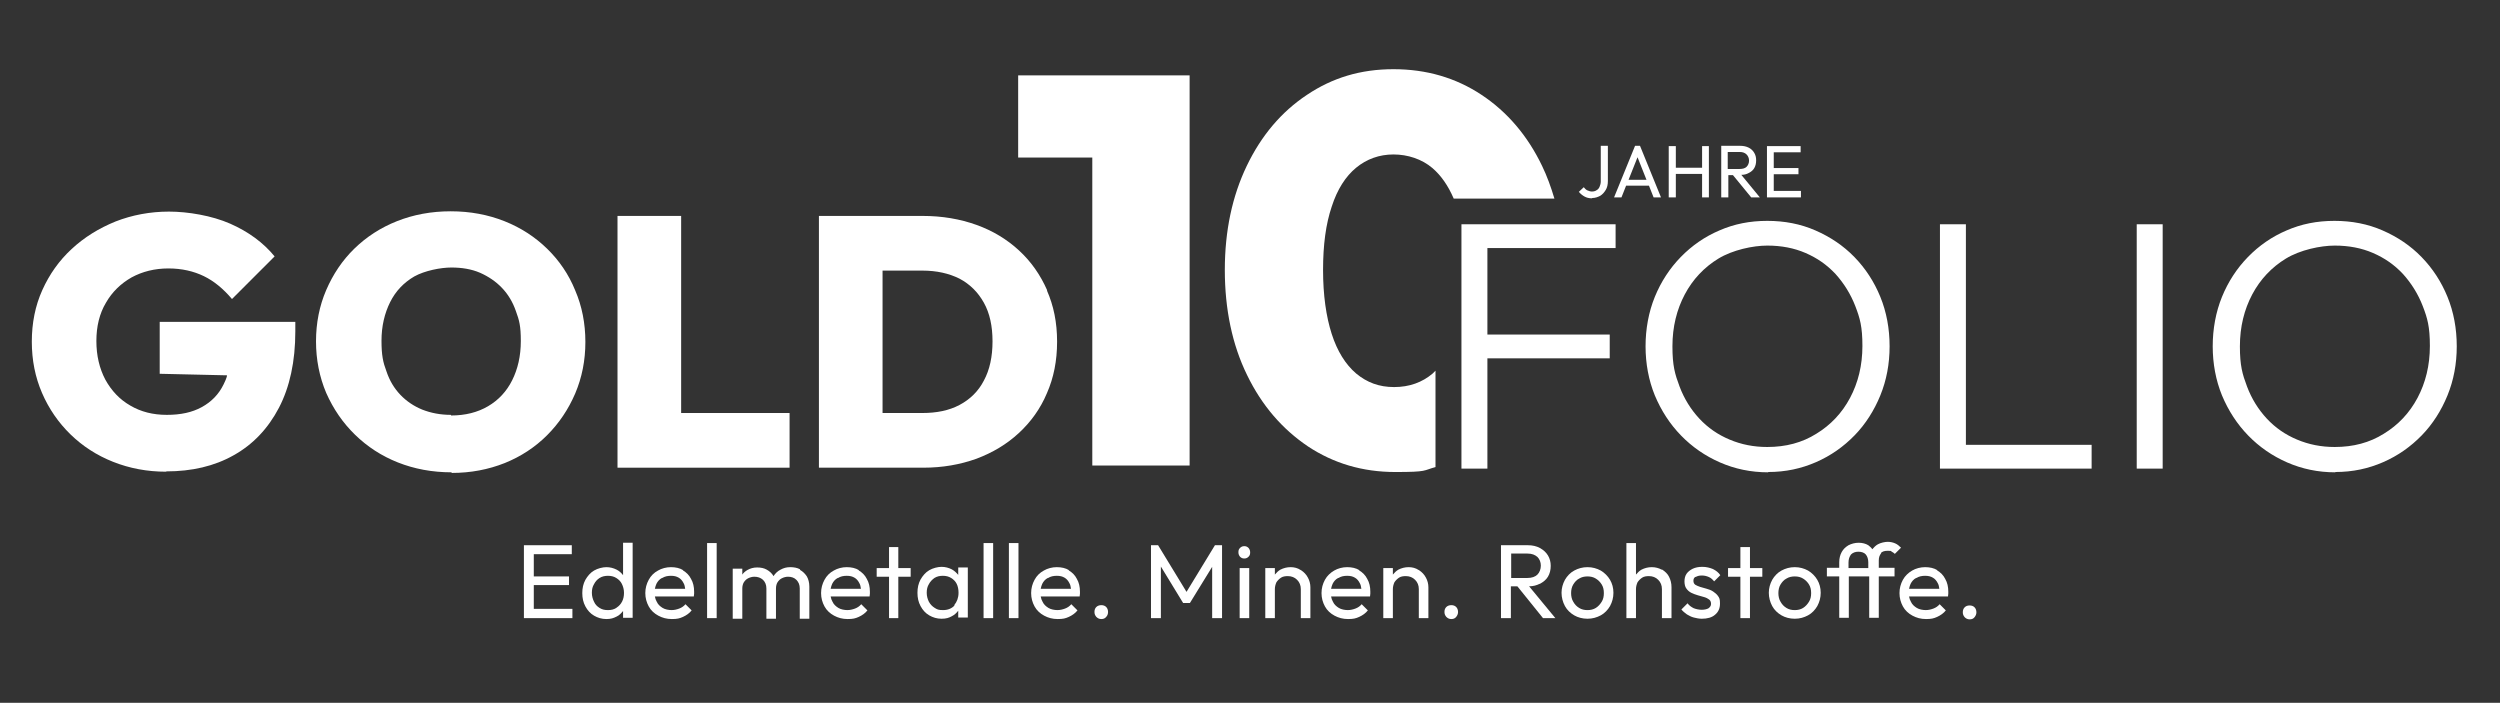 <?xml version="1.0" encoding="UTF-8"?>
<svg id="Layer_1" xmlns="http://www.w3.org/2000/svg" version="1.1" viewBox="0 0 809.3 227.5">
  <rect x="0" y="0" width="809.3" height="227.5" fill="#333333" stroke="none"/>
  <!-- Generator: Adobe Illustrator 29.1.0, SVG Export Plug-In . SVG Version: 2.1.0 Build 142)  -->
  <defs>
    <style>
      .st0 {
        fill: #fff;
      }

      .st1 {
        display: none;
        fill: #1a1c3c;
      }
    </style>
  </defs>
  <rect class="st1" width="809.3" height="227.5"/>
  <g>
    <path class="st0" d="M53.8,152.7c-6.2,0-11.9-1.1-17.2-3.2-5.3-2.1-9.9-5.1-13.8-8.9-3.9-3.8-7-8.3-9.2-13.4s-3.3-10.6-3.3-16.6,1.1-11.6,3.4-16.7c2.3-5.1,5.4-9.5,9.5-13.3,4.1-3.8,8.8-6.7,14.2-8.9,5.4-2.1,11.2-3.2,17.3-3.2s13.9,1.3,19.8,3.9c5.9,2.6,10.7,6.1,14.4,10.6l-13.8,13.8c-2.8-3.3-5.8-5.8-9.1-7.4-3.3-1.6-7.1-2.5-11.5-2.5s-8.4,1-11.9,2.9c-3.5,2-6.3,4.7-8.3,8.2-2.1,3.5-3.1,7.7-3.1,12.4s1,8.9,2.9,12.5c2,3.6,4.6,6.4,8.1,8.4,3.4,2,7.3,3,11.8,3s8.2-.8,11.3-2.5c3.1-1.7,5.5-4.1,7.1-7.4,1.1-2.2,1.1-2.9,1.1-2.9l-21.8-.5v-16.8h43.9v3.1c0,9.7-1.8,18-5.3,24.7-3.5,6.7-8.4,11.9-14.7,15.4-6.2,3.5-13.5,5.2-21.8,5.2Z"/>
    <path class="st0" d="M146.2,152.9c-6.3,0-12.1-1.1-17.4-3.2s-9.9-5.1-13.9-9c-3.9-3.8-7-8.3-9.3-13.5-2.2-5.2-3.3-10.8-3.3-16.7s1.1-11.5,3.3-16.6c2.2-5.1,5.2-9.6,9.1-13.4,3.9-3.8,8.5-6.8,13.8-8.9,5.3-2.1,11.1-3.2,17.4-3.2s12.1,1.1,17.4,3.2c5.3,2.1,9.9,5.1,13.8,8.9,3.9,3.8,7,8.3,9.1,13.5,2.2,5.1,3.3,10.7,3.3,16.7s-1.1,11.5-3.3,16.7c-2.2,5.1-5.2,9.6-9.1,13.5-3.9,3.9-8.5,6.9-13.7,9-5.3,2.1-11,3.2-17.2,3.2ZM146,134.5c4.6,0,8.6-1,12-3,3.4-2,6-4.8,7.8-8.4,1.8-3.6,2.8-7.8,2.8-12.7s-.5-6.7-1.6-9.7c-1-2.9-2.5-5.4-4.5-7.5-2-2.1-4.4-3.7-7.1-4.9-2.8-1.2-5.9-1.7-9.3-1.7s-8.6,1-12,2.9c-3.4,2-6,4.7-7.8,8.3-1.8,3.6-2.8,7.8-2.8,12.5s.5,7,1.6,9.9c1,3,2.5,5.5,4.5,7.6,2,2.1,4.4,3.7,7.1,4.8,2.8,1.1,5.9,1.7,9.3,1.7Z"/>
    <polygon class="st0" points="220.5 133.7 220.5 69.9 199.9 69.9 199.9 151.4 216.3 151.4 220.5 151.4 255.6 151.4 255.6 133.7 220.5 133.7"/>
    <path class="st0" d="M339,94c-2.2-5-5.2-9.3-9.1-12.9-3.9-3.6-8.5-6.4-13.8-8.3s-11.1-2.9-17.4-2.9h-33.6v81.5h33.8c6.2,0,11.9-1,17.2-2.9,5.3-2,9.8-4.7,13.7-8.3,3.9-3.6,7-7.9,9.1-12.9,2.2-5,3.3-10.5,3.3-16.7s-1.1-11.6-3.3-16.6ZM318.5,123.2c-1.8,3.5-4.5,6.1-7.9,7.9-3.4,1.8-7.4,2.6-12,2.6h-12.9v-46.1h12.9c4.6,0,8.6.9,12,2.6,3.4,1.8,6,4.4,7.9,7.8,1.9,3.4,2.8,7.6,2.8,12.5s-.9,9.2-2.8,12.7Z"/>
  </g>
  <g>
    <path class="st0" d="M515.4,64.2c-1,0-1.8-.2-2.5-.6-.7-.4-1.3-.9-1.8-1.5l1.6-1.5c.3.4.7.8,1.1,1,.5.2,1,.4,1.5.4s1.1-.1,1.5-.4c.4-.2.8-.6,1-1.1.2-.5.4-1.1.4-1.7v-11.6h2.3v11.4c0,1.1-.2,2.1-.7,2.9s-1,1.4-1.8,1.9c-.8.4-1.6.7-2.6.7Z"/>
    <path class="st0" d="M535.3,63.9h2.4l-6.8-16.7h-1.6l-6.8,16.7h2.4l1.5-3.8h7.4l1.5,3.8ZM527.2,58.2l2.9-7.3,2.9,7.3h-5.8Z"/>
    <polygon class="st0" points="551 47.3 551 54.3 542.5 54.3 542.5 47.3 540.2 47.3 540.2 63.9 542.5 63.9 542.5 56.3 551 56.3 551 63.9 553.2 63.9 553.2 47.3 551 47.3"/>
    <path class="st0" d="M566.8,63.9h2.9l-6-7.3c.9,0,1.7-.2,2.4-.6.8-.4,1.4-.9,1.8-1.6.4-.7.6-1.5.6-2.5s-.2-1.7-.6-2.4c-.4-.7-1-1.3-1.8-1.7-.8-.4-1.7-.6-2.8-.6h-6.1v16.7h2.3v-7.2h1.5l5.9,7.2ZM559.4,49.2h3.8c1,0,1.7.3,2.2.8s.8,1.2.8,2-.3,1.5-.8,2c-.5.5-1.3.7-2.3.7h-3.8v-5.5Z"/>
    <polygon class="st0" points="574.2 61.8 574.2 56.4 582.2 56.4 582.2 54.4 574.2 54.4 574.2 49.3 582.9 49.3 582.9 47.3 574.2 47.3 573.5 47.3 572 47.3 572 63.9 573.5 63.9 574.2 63.9 583 63.9 583 61.8 574.2 61.8"/>
  </g>
  <polygon class="st0" points="383.4 24.4 353.6 24.4 329.6 24.4 329.6 51 353.6 51 353.6 150.7 385.1 150.7 385.1 24.4 383.4 24.4"/>
  <path class="st0" d="M464.7,120c-.3.3-.6.6-.9.9-3.4,2.9-7.6,4.4-12.5,4.4s-8.8-1.5-12.3-4.4c-3.4-2.9-6.1-7.2-7.9-12.8-1.8-5.6-2.8-12.6-2.8-20.7s.9-14.9,2.8-20.5c1.8-5.6,4.5-9.8,7.9-12.6,3.4-2.8,7.5-4.3,12.1-4.3s9.2,1.5,12.6,4.4c2.8,2.4,5.1,5.7,6.9,9.9h32.6c-1.1-3.7-2.4-7.3-4-10.6-4.7-9.8-11.3-17.5-19.6-23-8.3-5.5-17.8-8.3-28.5-8.3s-19.8,2.8-28,8.3c-8.3,5.5-14.8,13.2-19.5,23-4.7,9.8-7.1,21-7.1,33.7s2.4,24.2,7.2,34c4.8,9.9,11.4,17.5,19.7,23.1,8.3,5.5,17.7,8.3,28.3,8.3s8.9-.5,13-1.6v-31.1Z"/>
  <g>
    <polygon class="st0" points="523 80.3 523 72.6 481.5 72.6 478.6 72.6 473.1 72.6 473.1 151.7 481.5 151.7 481.5 116 521.1 116 521.1 108.3 481.5 108.3 481.5 80.3 523 80.3"/>
    <path class="st0" d="M572.4,152.9c-5.6,0-10.8-1.1-15.6-3.2-4.8-2.1-9-5-12.6-8.7-3.6-3.7-6.4-8-8.5-13-2-4.9-3-10.3-3-15.9s1-11.1,3-16c2-4.9,4.8-9.2,8.4-12.9,3.6-3.7,7.8-6.6,12.5-8.6,4.8-2.1,9.9-3.1,15.5-3.1s10.8,1,15.6,3.1c4.8,2.1,9,4.9,12.6,8.6,3.6,3.7,6.4,8,8.4,12.9,2,4.9,3,10.3,3,16s-1,11-3,15.9c-2,4.9-4.8,9.3-8.3,12.9-3.6,3.7-7.7,6.6-12.5,8.7-4.8,2.1-9.9,3.2-15.5,3.2ZM572.1,144.7c6,0,11.3-1.4,15.9-4.3,4.6-2.8,8.3-6.7,10.9-11.6,2.6-4.9,4-10.5,4-16.8s-.8-9-2.3-12.9c-1.5-3.9-3.7-7.4-6.4-10.4-2.8-3-6-5.2-9.7-6.8-3.7-1.6-7.8-2.4-12.4-2.4s-11.2,1.4-15.8,4.2c-4.6,2.8-8.3,6.7-10.9,11.6-2.6,4.9-4,10.5-4,16.8s.8,9,2.3,13c1.5,4,3.7,7.5,6.4,10.4,2.8,3,6,5.2,9.8,6.8,3.8,1.6,7.8,2.4,12.2,2.4Z"/>
    <polygon class="st0" points="636.4 144 636.4 72.6 628 72.6 628 151.7 633.5 151.7 636.4 151.7 677.1 151.7 677.1 144 636.4 144"/>
    <path class="st0" d="M691.7,151.7v-79.1h8.4v79.1h-8.4Z"/>
    <path class="st0" d="M756,152.9c-5.6,0-10.8-1.1-15.6-3.2-4.8-2.1-9-5-12.6-8.7-3.6-3.7-6.4-8-8.5-13-2-4.9-3-10.3-3-15.9s1-11.1,3-16c2-4.9,4.8-9.2,8.4-12.9,3.6-3.7,7.8-6.6,12.5-8.6,4.8-2.1,9.9-3.1,15.5-3.1s10.8,1,15.6,3.1c4.8,2.1,9,4.9,12.6,8.6,3.6,3.7,6.4,8,8.4,12.9,2,4.9,3,10.3,3,16s-1,11-3,15.9c-2,4.9-4.8,9.3-8.3,12.9-3.6,3.7-7.7,6.6-12.5,8.7-4.8,2.1-9.9,3.2-15.5,3.2ZM755.8,144.7c6,0,11.3-1.4,15.9-4.3,4.6-2.8,8.3-6.7,10.9-11.6,2.6-4.9,4-10.5,4-16.8s-.8-9-2.3-12.9c-1.5-3.9-3.7-7.4-6.4-10.4-2.8-3-6-5.2-9.7-6.8-3.7-1.6-7.8-2.4-12.4-2.4s-11.2,1.4-15.8,4.2c-4.6,2.8-8.3,6.7-10.9,11.6-2.6,4.9-4,10.5-4,16.8s.8,9,2.3,13c1.5,4,3.7,7.5,6.4,10.4,2.8,3,6,5.2,9.8,6.8,3.8,1.6,7.8,2.4,12.2,2.4Z"/>
  </g>
  <g>
    <polygon class="st0" points="172.8 189.4 184.2 189.4 184.2 186.6 172.8 186.6 172.8 179.4 185.1 179.4 185.1 176.5 172.8 176.5 171.8 176.5 169.6 176.5 169.6 200.1 171.8 200.1 172.8 200.1 185.3 200.1 185.3 197.1 172.8 197.1 172.8 189.4"/>
    <path class="st0" d="M201.7,186.2c-.6-.8-1.3-1.4-2.1-1.8-1-.5-2.1-.8-3.3-.8s-2.8.4-4,1.1c-1.2.7-2.1,1.8-2.8,3-.7,1.3-1,2.7-1,4.3s.3,3,1,4.3c.7,1.3,1.6,2.3,2.8,3,1.2.7,2.5,1.1,4,1.1s2.3-.3,3.3-.8c.9-.4,1.5-1.1,2.1-1.8v2.2h3.1v-24.3h-3.1v10.4ZM199.5,196.8c-.8.5-1.6.7-2.7.7s-1.9-.2-2.7-.7c-.8-.5-1.4-1.1-1.8-2-.4-.8-.7-1.8-.7-2.9s.2-2,.7-2.8c.4-.8,1-1.5,1.8-2,.8-.5,1.7-.7,2.7-.7s1.9.2,2.7.7c.8.5,1.4,1.1,1.8,1.9s.7,1.8.7,2.9-.2,2-.6,2.8c-.4.8-1,1.5-1.8,2Z"/>
    <path class="st0" d="M221.2,184.6c-1.1-.7-2.5-1-4-1s-3,.4-4.2,1.1c-1.3.7-2.3,1.7-3,3-.7,1.3-1.1,2.7-1.1,4.3s.4,3,1.1,4.3c.7,1.3,1.8,2.3,3.1,3,1.3.7,2.7,1.1,4.4,1.1s2.5-.2,3.6-.7c1.1-.5,2.1-1.2,2.8-2.1l-2-2c-.5.6-1.2,1.1-2,1.4-.8.3-1.6.5-2.5.5s-2.1-.2-2.9-.7c-.8-.5-1.5-1.1-1.9-2-.3-.5-.5-1.1-.6-1.7h12.6c0-.3.1-.6.1-.9,0-.3,0-.5,0-.7,0-1.5-.3-2.9-1-4.1-.6-1.2-1.5-2.1-2.7-2.8ZM214.4,187.1c.8-.5,1.7-.7,2.8-.7s1.8.2,2.5.6c.7.4,1.2,1,1.6,1.8.3.5.4,1.1.5,1.8h-9.8c.1-.6.3-1.1.5-1.6.4-.8,1-1.5,1.8-1.9Z"/>
    <rect class="st0" x="228.9" y="175.8" width="3.1" height="24.3"/>
    <path class="st0" d="M259,184.3c-.9-.5-2-.7-3.2-.7s-2.2.3-3.1.8c-1,.5-1.7,1.2-2.3,2.1,0,0,0,0,0,0,0,0,0,0,0,0-.5-.9-1.3-1.6-2.2-2.1-.9-.5-1.9-.7-3.1-.7s-2.2.3-3.1.8c-.7.4-1.3.9-1.7,1.5v-1.9h-3.1v16.2h3.1v-9.8c0-.8.2-1.5.5-2,.4-.6.8-1,1.4-1.3s1.3-.5,2-.5c1.1,0,2,.3,2.8,1,.7.7,1.1,1.6,1.1,2.8v9.8h3.1v-9.8c0-.8.2-1.5.5-2,.4-.6.8-1,1.4-1.3.6-.3,1.3-.5,2-.5,1.1,0,2,.3,2.7,1,.7.7,1.1,1.6,1.1,2.8v9.8h3.1v-10.4c0-1.3-.3-2.4-.8-3.3-.6-.9-1.3-1.6-2.2-2.1Z"/>
    <path class="st0" d="M278.1,184.6c-1.1-.7-2.5-1-4-1s-3,.4-4.2,1.1c-1.3.7-2.3,1.7-3,3-.7,1.3-1.1,2.7-1.1,4.3s.4,3,1.1,4.3c.7,1.3,1.8,2.3,3.1,3,1.3.7,2.7,1.1,4.4,1.1s2.5-.2,3.6-.7c1.1-.5,2.1-1.2,2.8-2.1l-2-2c-.5.6-1.2,1.1-2,1.4-.8.3-1.6.5-2.5.5s-2.1-.2-2.9-.7c-.8-.5-1.5-1.1-1.9-2-.3-.5-.5-1.1-.6-1.7h12.6c0-.3.1-.6.1-.9,0-.3,0-.5,0-.7,0-1.5-.3-2.9-1-4.1-.6-1.2-1.5-2.1-2.7-2.8ZM271.3,187.1c.8-.5,1.7-.7,2.8-.7s1.8.2,2.5.6c.7.4,1.2,1,1.6,1.8.3.5.4,1.1.5,1.8h-9.8c.1-.6.3-1.1.5-1.6.4-.8,1-1.5,1.8-1.9Z"/>
    <polygon class="st0" points="290.8 177.1 287.8 177.1 287.8 183.9 283.8 183.9 283.8 186.7 287.8 186.7 287.8 200.1 290.8 200.1 290.8 186.7 294.8 186.7 294.8 183.9 290.8 183.9 290.8 177.1"/>
    <path class="st0" d="M310.2,186.1c-.6-.7-1.2-1.3-2.1-1.8-1-.5-2.1-.8-3.3-.8s-2.8.4-4,1.1-2.1,1.8-2.8,3c-.7,1.3-1,2.7-1,4.3s.3,3,1,4.3c.7,1.3,1.6,2.3,2.8,3,1.2.7,2.5,1.1,4,1.1s2.4-.3,3.3-.8c.8-.4,1.5-1,2.1-1.8v2.2h3.1v-16.2h-3.1v2.2ZM309,196c-.9,1-2.2,1.5-3.7,1.5s-1.9-.2-2.7-.7c-.8-.5-1.4-1.1-1.9-2-.4-.8-.7-1.8-.7-2.9s.2-2,.7-2.8c.4-.8,1.1-1.5,1.8-2,.8-.5,1.7-.7,2.7-.7s1.9.2,2.7.7c.8.5,1.4,1.1,1.8,1.9.4.8.6,1.8.6,2.9,0,1.6-.5,2.9-1.4,4Z"/>
    <rect class="st0" x="318.4" y="175.8" width="3.1" height="24.3"/>
    <rect class="st0" x="326.6" y="175.8" width="3.1" height="24.3"/>
    <path class="st0" d="M346.1,184.6c-1.1-.7-2.5-1-4-1s-3,.4-4.2,1.1c-1.3.7-2.3,1.7-3,3-.7,1.3-1.1,2.7-1.1,4.3s.4,3,1.1,4.3c.7,1.3,1.8,2.3,3.1,3,1.3.7,2.7,1.1,4.4,1.1s2.5-.2,3.6-.7c1.1-.5,2.1-1.2,2.8-2.1l-2-2c-.5.6-1.2,1.1-2,1.4-.8.3-1.6.5-2.5.5s-2.1-.2-2.9-.7c-.8-.5-1.5-1.1-1.9-2-.3-.5-.5-1.1-.6-1.7h12.6c0-.3.1-.6.1-.9,0-.3,0-.5,0-.7,0-1.5-.3-2.9-1-4.1-.6-1.2-1.5-2.1-2.7-2.8ZM339.3,187.1c.8-.5,1.7-.7,2.8-.7s1.8.2,2.5.6c.7.4,1.2,1,1.6,1.8.3.5.4,1.1.5,1.8h-9.8c.1-.6.3-1.1.5-1.6.4-.8,1-1.5,1.8-1.9Z"/>
    <path class="st0" d="M356.5,195.9c-.6,0-1.2.2-1.6.6s-.6.9-.6,1.6.2,1.1.6,1.6c.4.4.9.7,1.6.7s1.2-.2,1.6-.7c.4-.4.6-1,.6-1.6s-.2-1.2-.6-1.6c-.4-.4-.9-.6-1.6-.6Z"/>
    <polygon class="st0" points="384.1 191.6 374.9 176.5 372.6 176.5 372.6 200.1 375.8 200.1 375.8 183.4 383 195.2 385.2 195.2 392.4 183.5 392.4 200.1 395.6 200.1 395.6 176.5 393.3 176.5 384.1 191.6"/>
    <rect class="st0" x="401.3" y="183.9" width="3.1" height="16.2"/>
    <path class="st0" d="M402.8,176.8c-.6,0-1,.2-1.4.6-.4.4-.5.8-.5,1.4s.2,1,.5,1.4c.4.4.8.6,1.4.6s1-.2,1.4-.6c.4-.4.5-.8.5-1.4s-.2-1-.5-1.4c-.4-.4-.8-.6-1.4-.6Z"/>
    <path class="st0" d="M421,184.5c-.9-.6-2-.9-3.2-.9s-2.3.3-3.3.8c-.7.4-1.3,1-1.8,1.6v-2.1h-3.1v16.2h3.1v-9.4c0-.8.2-1.5.5-2.2.4-.6.9-1.1,1.5-1.5s1.4-.5,2.2-.5c1.2,0,2.2.4,3,1.2.8.8,1.2,1.8,1.2,3v9.4h3.1v-10c0-1.1-.3-2.2-.8-3.1-.5-1-1.3-1.8-2.2-2.4Z"/>
    <path class="st0" d="M440.1,184.6c-1.1-.7-2.5-1-4-1s-3,.4-4.2,1.1-2.3,1.7-3,3-1.1,2.7-1.1,4.3.4,3,1.1,4.3c.7,1.3,1.8,2.3,3.1,3,1.3.7,2.7,1.1,4.4,1.1s2.5-.2,3.6-.7c1.1-.5,2.1-1.2,2.8-2.1l-2-2c-.5.6-1.2,1.1-2,1.4s-1.6.5-2.5.5-2.1-.2-2.9-.7c-.8-.5-1.5-1.1-1.9-2-.3-.5-.5-1.1-.6-1.7h12.6c0-.3.1-.6.1-.9s0-.5,0-.7c0-1.5-.3-2.9-1-4.1-.6-1.2-1.5-2.1-2.7-2.8ZM433.3,187.1c.8-.5,1.7-.7,2.8-.7s1.8.2,2.5.6c.7.4,1.2,1,1.6,1.8.3.5.4,1.1.5,1.8h-9.8c.1-.6.3-1.1.5-1.6.4-.8,1-1.5,1.8-1.9Z"/>
    <path class="st0" d="M459.2,184.5c-.9-.6-2-.9-3.2-.9s-2.3.3-3.3.8c-.7.4-1.3,1-1.8,1.6v-2.1h-3.1v16.2h3.1v-9.4c0-.8.2-1.5.5-2.2.4-.6.9-1.1,1.5-1.5s1.4-.5,2.2-.5c1.2,0,2.2.4,3,1.2.8.8,1.2,1.8,1.2,3v9.4h3.1v-10c0-1.1-.3-2.2-.8-3.1-.5-1-1.3-1.8-2.2-2.4Z"/>
    <path class="st0" d="M469.8,195.9c-.6,0-1.2.2-1.6.6-.4.4-.6.9-.6,1.6s.2,1.1.6,1.6c.4.4.9.7,1.6.7s1.2-.2,1.6-.7.6-1,.6-1.6-.2-1.2-.6-1.6c-.4-.4-.9-.6-1.6-.6Z"/>
    <path class="st0" d="M498.5,189c1.1-.6,2-1.3,2.6-2.3.6-1,.9-2.2.9-3.5s-.3-2.4-.9-3.4c-.6-1-1.5-1.8-2.6-2.4-1.1-.6-2.4-.9-3.9-.9h-8.7v23.6h3.2v-10.3h2.1l8.3,10.3h4l-8.5-10.3c1.3,0,2.4-.3,3.4-.8ZM489.1,179.2h5.4c1.4,0,2.4.4,3.2,1.1.7.7,1.1,1.7,1.1,2.8s-.4,2.2-1.1,2.9c-.7.7-1.8,1.1-3.2,1.1h-5.3v-7.9Z"/>
    <path class="st0" d="M518.2,184.7c-1.3-.7-2.7-1.1-4.3-1.1s-3,.4-4.3,1.1-2.3,1.8-3,3c-.7,1.3-1.1,2.7-1.1,4.2s.4,3,1.1,4.3c.7,1.3,1.8,2.3,3,3s2.7,1.1,4.3,1.1,3-.4,4.3-1.1,2.3-1.8,3-3c.7-1.3,1.1-2.7,1.1-4.3s-.4-3-1.1-4.2-1.8-2.3-3-3ZM518.5,194.8c-.5.8-1.1,1.5-1.9,2-.8.5-1.7.7-2.7.7s-1.9-.2-2.7-.7c-.8-.5-1.4-1.1-1.9-2-.5-.8-.7-1.8-.7-2.8s.2-2,.7-2.8c.5-.8,1.1-1.5,1.9-1.9.8-.5,1.7-.7,2.7-.7s1.9.2,2.7.7,1.4,1.1,1.9,1.9c.5.8.7,1.7.7,2.8s-.2,2-.7,2.8Z"/>
    <path class="st0" d="M537.9,184.4c-.9-.5-2-.8-3.2-.8s-2.3.3-3.3.8c-.7.4-1.3,1-1.8,1.6v-10.2h-3.1v24.3h3.1v-9.4c0-.8.2-1.5.5-2.2.4-.6.9-1.1,1.5-1.5s1.4-.5,2.2-.5c1.2,0,2.2.4,3,1.2.8.8,1.2,1.8,1.2,3v9.4h3.1v-10c0-1.3-.3-2.4-.8-3.4-.5-1-1.3-1.7-2.2-2.3Z"/>
    <path class="st0" d="M548.9,186.8c.5-.3,1.1-.5,2-.5s1.6.2,2.3.5c.7.3,1.2.8,1.7,1.4l2-2c-.6-.9-1.4-1.5-2.4-2-1-.4-2.1-.7-3.4-.7s-2.2.2-3.1.6c-.8.4-1.5.9-2,1.6-.5.7-.7,1.6-.7,2.5s.2,1.8.6,2.3c.4.6,1,1.1,1.6,1.4s1.4.6,2.1.8c.7.2,1.4.4,2.1.6.7.2,1.2.5,1.6.8.4.3.6.8.6,1.4s-.3,1-.8,1.4c-.5.3-1.3.5-2.2.5s-1.8-.2-2.6-.5c-.8-.4-1.5-.9-2-1.6l-2,2c.5.6,1.1,1.1,1.8,1.6.7.4,1.4.8,2.2,1,.8.2,1.7.4,2.6.4,1.8,0,3.3-.4,4.3-1.3,1.1-.9,1.6-2.1,1.6-3.6s-.2-1.8-.6-2.4c-.4-.6-1-1.1-1.6-1.5s-1.3-.7-2.1-.9-1.4-.4-2.1-.6c-.7-.2-1.2-.5-1.6-.7-.4-.3-.6-.7-.6-1.3s.2-1,.7-1.3Z"/>
    <polygon class="st0" points="566.5 177.1 563.4 177.1 563.4 183.9 559.4 183.9 559.4 186.7 563.4 186.7 563.4 200.1 566.5 200.1 566.5 186.7 570.5 186.7 570.5 183.9 566.5 183.9 566.5 177.1"/>
    <path class="st0" d="M585.3,184.7c-1.3-.7-2.7-1.1-4.3-1.1s-3,.4-4.3,1.1-2.3,1.8-3,3c-.7,1.3-1.1,2.7-1.1,4.2s.4,3,1.1,4.3c.7,1.3,1.8,2.3,3,3s2.7,1.1,4.3,1.1,3-.4,4.3-1.1,2.3-1.8,3-3c.7-1.3,1.1-2.7,1.1-4.3s-.4-3-1.1-4.2-1.8-2.3-3-3ZM585.6,194.8c-.5.8-1.1,1.5-1.9,2-.8.5-1.7.7-2.7.7s-1.9-.2-2.7-.7c-.8-.5-1.4-1.1-1.9-2-.5-.8-.7-1.8-.7-2.8s.2-2,.7-2.8c.5-.8,1.1-1.5,1.9-1.9.8-.5,1.7-.7,2.7-.7s1.9.2,2.7.7,1.4,1.1,1.9,1.9c.5.8.7,1.7.7,2.8s-.2,2-.7,2.8Z"/>
    <path class="st0" d="M608.8,179.1c.5-.6,1.3-.8,2.3-.8s1,0,1.3.3c.4.2.7.4,1,.7l2-2c-.6-.6-1.2-1.1-1.9-1.4-.7-.3-1.5-.5-2.4-.5s-2.3.3-3.2.8c-.7.4-1.3,1-1.8,1.6-.3-.5-.8-.9-1.3-1.3-.8-.5-1.9-.8-3.1-.8s-2.3.3-3.3.8c-1,.6-1.7,1.3-2.2,2.2-.5.9-.8,2-.8,3.3v1.8h-4v2.8h4v13.4h3.1v-13.4h6.6v13.4h3.1v-13.4h5.1v-2.8h-5.1v-2.4c0-1,.3-1.8.8-2.3ZM598.4,183.9v-1.8c0-1.1.3-1.9.8-2.6.6-.6,1.4-.9,2.4-.9s1.9.3,2.4.9c.5.6.8,1.5.8,2.5v1.9h-6.6Z"/>
    <path class="st0" d="M627.2,184.6c-1.1-.7-2.5-1-4-1s-3,.4-4.2,1.1-2.3,1.7-3,3-1.1,2.7-1.1,4.3.4,3,1.1,4.3c.7,1.3,1.8,2.3,3.1,3,1.3.7,2.7,1.1,4.4,1.1s2.5-.2,3.6-.7c1.1-.5,2.1-1.2,2.8-2.1l-2-2c-.5.6-1.2,1.1-2,1.4s-1.6.5-2.5.5-2.1-.2-2.9-.7c-.8-.5-1.5-1.1-1.9-2-.3-.5-.5-1.1-.6-1.7h12.6c0-.3.1-.6.1-.9s0-.5,0-.7c0-1.5-.3-2.9-1-4.1-.6-1.2-1.5-2.1-2.7-2.8ZM620.4,187.1c.8-.5,1.7-.7,2.8-.7s1.8.2,2.5.6c.7.4,1.2,1,1.6,1.8.3.5.4,1.1.5,1.8h-9.8c.1-.6.3-1.1.5-1.6.4-.8,1-1.5,1.8-1.9Z"/>
    <path class="st0" d="M639.2,196.6c-.4-.4-.9-.6-1.6-.6s-1.2.2-1.6.6c-.4.4-.6.9-.6,1.6s.2,1.1.6,1.6c.4.4.9.7,1.6.7s1.2-.2,1.6-.7.6-1,.6-1.6-.2-1.2-.6-1.6Z"/>
  </g>
</svg>